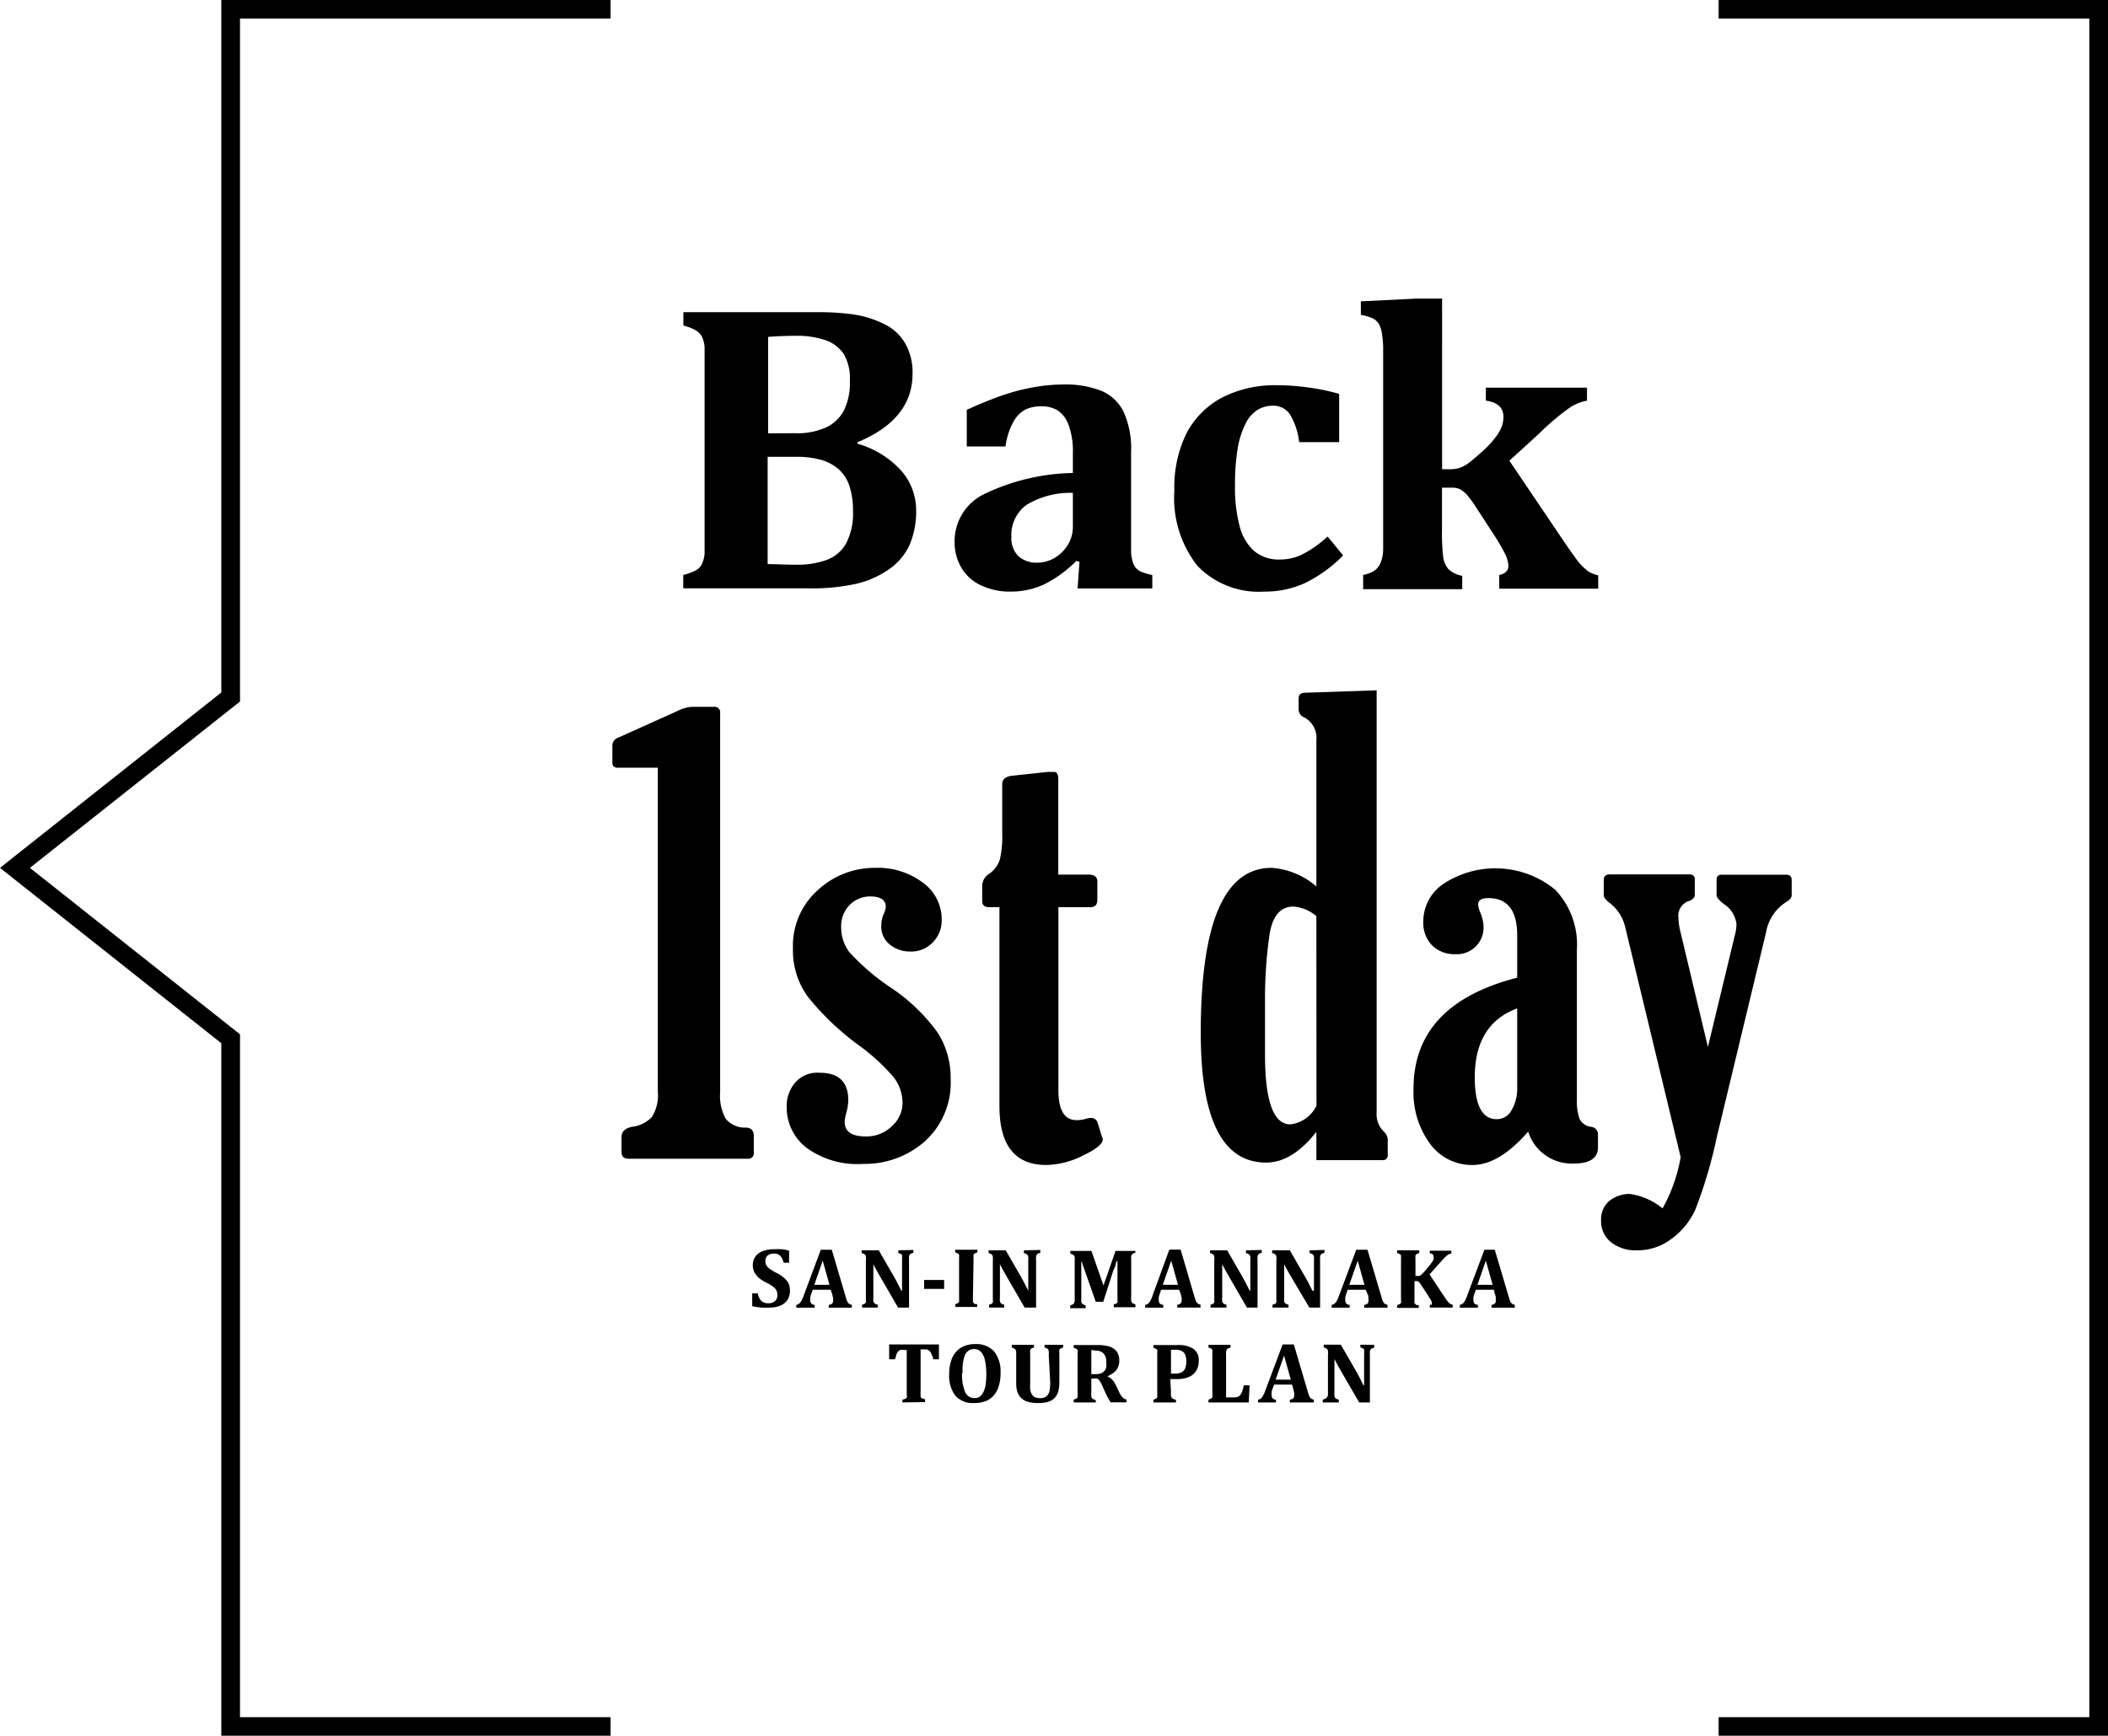 <svg xmlns="http://www.w3.org/2000/svg" width="174.87" height="144" viewBox="0 0 174.87 144"><g id="&#x30EC;&#x30A4;&#x30E4;&#x30FC;_2" data-name="&#x30EC;&#x30A4;&#x30E4;&#x30FC; 2"><g id="&#x30EC;&#x30A4;&#x30E4;&#x30FC;_3" data-name="&#x30EC;&#x30A4;&#x30E4;&#x30FC; 3"><polygon points="50.65 144 18.36 144 18.36 86.55 0 72 18.36 57.45 18.36 0 50.65 0 50.65 1.54 19.91 1.54 19.91 58.2 2.48 72 19.91 85.81 19.91 142.46 50.65 142.46 50.65 144"></polygon><polygon points="174.87 144 142.57 144 142.57 142.46 173.32 142.46 173.32 1.54 142.57 1.54 142.57 0 174.87 0 174.87 144"></polygon><path d="M62.86,107.3a1.24,1.24,0,0,0,.29.62.85.85,0,0,0,.6.2.87.87,0,0,0,.37-.07.64.64,0,0,0,.27-.22.81.81,0,0,0,.1-.39.89.89,0,0,0-.08-.38.91.91,0,0,0-.26-.3,2.94,2.94,0,0,0-.5-.31,3.72,3.72,0,0,1-.49-.28,1.77,1.77,0,0,1-.38-.33,1.36,1.36,0,0,1-.24-.38,1.21,1.21,0,0,1-.09-.48,1.26,1.26,0,0,1,.21-.73,1.41,1.41,0,0,1,.62-.46,2.73,2.73,0,0,1,.94-.15,5.74,5.74,0,0,1,.6,0c.19,0,.4.06.64.12v1H65a1.22,1.22,0,0,0-.17-.44.64.64,0,0,0-.25-.24.8.8,0,0,0-.39-.08.86.86,0,0,0-.36.07.57.57,0,0,0-.25.21.58.58,0,0,0-.09.33.72.72,0,0,0,.08.35.87.87,0,0,0,.26.29,3.76,3.76,0,0,0,.54.33,3.08,3.08,0,0,1,.68.44,1.35,1.35,0,0,1,.37.47,1.51,1.51,0,0,1,.11.59,1.36,1.36,0,0,1-.2.75,1.21,1.21,0,0,1-.58.48,2.19,2.19,0,0,1-.88.17,6.23,6.23,0,0,1-.74,0,7,7,0,0,1-.73-.12V107.3Z"></path><path d="M68.91,107H67.42l-.12.34a2.76,2.76,0,0,0-.08.27,1.27,1.27,0,0,0,0,.28.33.33,0,0,0,.36.36v.24H66.06v-.24a.36.36,0,0,0,.22-.09.63.63,0,0,0,.18-.21,2.3,2.3,0,0,0,.18-.38l1.45-3.89H69l1.16,3.92a2.27,2.27,0,0,0,.13.38.45.45,0,0,0,.13.17.53.53,0,0,0,.24.1v.24H68.75v-.24a.4.4,0,0,0,.27-.1.29.29,0,0,0,.09-.23,2.32,2.32,0,0,0,0-.24l-.08-.33Zm-1.36-.41h1.26l-.56-2Z"></path><path d="M75.77,103.7v.23l-.2.07a.28.28,0,0,0-.1.09.27.27,0,0,0-.06.16,2.33,2.33,0,0,0,0,.32v3.91H74.5l-1.58-2.73c-.21-.37-.37-.66-.47-.87h0c0,.5,0,1,0,1.59v1.13a2.86,2.86,0,0,0,0,.37.29.29,0,0,0,.1.16.49.49,0,0,0,.26.11v.24H71.51v-.24a.73.73,0,0,0,.21-.07.32.32,0,0,0,.11-.12.65.65,0,0,0,0-.18c0-.07,0-.16,0-.27v-3a1.43,1.43,0,0,0,0-.36.28.28,0,0,0-.09-.17.64.64,0,0,0-.26-.11v-.23h1.42l1.24,2.15c.08.13.18.32.3.55l.33.65h.06c0-.56,0-1.16,0-1.82v-.66a2.38,2.38,0,0,0,0-.33.53.53,0,0,0,0-.15l-.1-.09a.83.83,0,0,0-.21-.07v-.23Z"></path><path d="M78.32,106.93H76.66v-.74h1.66Z"></path><path d="M80.71,107.6v.22l0,.18.06.11.11.08.18,0v.24H79.25v-.24a.77.77,0,0,0,.2-.07.23.23,0,0,0,.11-.11.48.48,0,0,0,0-.18,2.35,2.35,0,0,0,0-.28v-3a2.1,2.1,0,0,0,0-.27.44.44,0,0,0,0-.18.32.32,0,0,0-.11-.12.73.73,0,0,0-.21-.07v-.23h1.84v.23a.68.68,0,0,0-.22.08.32.32,0,0,0-.1.1.69.69,0,0,0,0,.17,2.45,2.45,0,0,0,0,.3Z"></path><path d="M86.3,103.7v.23l-.19.07a.22.22,0,0,0-.1.09.27.27,0,0,0-.06.16,1.27,1.27,0,0,0,0,.32v3.91H85l-1.58-2.73c-.21-.37-.37-.66-.47-.87h0q0,.75,0,1.59v1.13a1.58,1.58,0,0,0,0,.37.35.35,0,0,0,.09.16.58.58,0,0,0,.26.11v.24H82.05v-.24a.77.77,0,0,0,.2-.07.25.25,0,0,0,.11-.12.32.32,0,0,0,0-.18,2.1,2.1,0,0,0,0-.27v-3a2.56,2.56,0,0,0,0-.36.46.46,0,0,0-.09-.17.72.72,0,0,0-.26-.11v-.23h1.42l1.24,2.15.3.55.33.65h0c0-.56,0-1.16,0-1.82v-.66a2.83,2.83,0,0,0,0-.33.52.52,0,0,0-.06-.15.45.45,0,0,0-.1-.09.88.88,0,0,0-.2-.07v-.23Z"></path><path d="M94.19,103.93a.53.53,0,0,0-.25.11.32.32,0,0,0-.1.17,2.45,2.45,0,0,0,0,.36v3a1.67,1.67,0,0,0,0,.34.37.37,0,0,0,.08.19.7.7,0,0,0,.27.11v.24h-1.8v-.24a1,1,0,0,0,.22-.07.34.34,0,0,0,.09-.08.5.5,0,0,0,0-.16,2.93,2.93,0,0,0,0-.34v-1.71c0-.19,0-.42,0-.67s0-.44,0-.55h-.07l-.09.28q0,.14-.18.48L91.52,108H90.9l-1-2.84a4.42,4.42,0,0,1-.15-.48H89.7c0,.38,0,.84,0,1.36v1.61a2.45,2.45,0,0,0,0,.36.32.32,0,0,0,.1.17.58.58,0,0,0,.26.11v.24H88.78v-.24a.73.73,0,0,0,.21-.07.25.25,0,0,0,.11-.12.38.38,0,0,0,.05-.17,2.35,2.35,0,0,0,0-.28v-3a2.45,2.45,0,0,0,0-.36.46.46,0,0,0-.09-.17.64.64,0,0,0-.27-.11v-.23h1.75l1,2.87,1-2.87h1.64Z"></path><path d="M97.82,107h-1.5l-.11.34a1.38,1.38,0,0,0-.08.27,1.26,1.26,0,0,0,0,.28c0,.23.13.35.37.36v.24H95v-.24a.36.36,0,0,0,.23-.09.63.63,0,0,0,.18-.21,2.41,2.41,0,0,0,.17-.38L97,103.67h.94l1.15,3.92a3.86,3.86,0,0,0,.13.38.47.47,0,0,0,.14.17.49.49,0,0,0,.23.1v.24H97.66v-.24a.42.42,0,0,0,.27-.1.29.29,0,0,0,.09-.23,1.12,1.12,0,0,0,0-.24,2.18,2.18,0,0,0-.08-.33Zm-1.36-.41h1.26l-.56-2Z"></path><path d="M104.67,103.7v.23l-.19.07a.22.22,0,0,0-.1.09.27.27,0,0,0-.06.16,1.27,1.27,0,0,0,0,.32v3.91h-.88l-1.58-2.73c-.21-.37-.37-.66-.47-.87h0q0,.75,0,1.59v1.13a1.58,1.58,0,0,0,0,.37.35.35,0,0,0,.09.16.58.58,0,0,0,.26.11v.24h-1.32v-.24a.77.77,0,0,0,.2-.07.25.25,0,0,0,.11-.12.32.32,0,0,0,0-.18,2.1,2.1,0,0,0,0-.27v-3a1.58,1.58,0,0,0,0-.36.35.35,0,0,0-.09-.17.72.72,0,0,0-.26-.11v-.23h1.42l1.24,2.15.3.55.33.65h.05c0-.56,0-1.16,0-1.82v-.66a2.83,2.83,0,0,0,0-.33.34.34,0,0,0-.06-.15.3.3,0,0,0-.1-.09.73.73,0,0,0-.2-.07v-.23Z"></path><path d="M109.87,103.7v.23l-.2.07a.28.28,0,0,0-.1.09.27.27,0,0,0-.06.16,2.33,2.33,0,0,0,0,.32v3.91h-.89L107,105.75c-.21-.37-.37-.66-.47-.87h0c0,.5,0,1,0,1.59v1.13a2.86,2.86,0,0,0,0,.37.29.29,0,0,0,.1.16.49.49,0,0,0,.26.11v.24h-1.33v-.24a.73.73,0,0,0,.21-.07.32.32,0,0,0,.11-.12.65.65,0,0,0,0-.18c0-.07,0-.16,0-.27v-3a1.43,1.43,0,0,0,0-.36.28.28,0,0,0-.09-.17.64.64,0,0,0-.26-.11v-.23H107l1.24,2.15c.08.13.18.32.3.55l.33.65H109c0-.56,0-1.16,0-1.82v-.66a2.38,2.38,0,0,0,0-.33.53.53,0,0,0-.05-.15l-.1-.09a.83.83,0,0,0-.21-.07v-.23Z"></path><path d="M113.29,107H111.8l-.12.34a2.76,2.76,0,0,0-.08.27,1.27,1.27,0,0,0,0,.28.33.33,0,0,0,.36.36v.24h-1.49v-.24a.39.39,0,0,0,.23-.09,1,1,0,0,0,.18-.21,2.41,2.41,0,0,0,.17-.38l1.46-3.89h.93l1.16,3.92a2.27,2.27,0,0,0,.13.38.45.45,0,0,0,.13.17.53.53,0,0,0,.24.1v.24h-1.93v-.24a.42.42,0,0,0,.27-.1.32.32,0,0,0,.08-.23,1.06,1.06,0,0,0,0-.24c0-.08,0-.2-.08-.33Zm-1.36-.41h1.26l-.56-2Z"></path><path d="M119.79,107.54l.23.34a1.81,1.81,0,0,0,.17.19.42.42,0,0,0,.13.11l.19.07v.23h-1.9v-.24a.37.37,0,0,0,.16,0,.15.15,0,0,0,0-.11.36.36,0,0,0,0-.11.64.64,0,0,0-.07-.16l-.24-.39-.54-.82a1.91,1.91,0,0,0-.17-.24.75.75,0,0,0-.14-.12.56.56,0,0,0-.2,0h-.07v1.39a1.55,1.55,0,0,0,0,.22.9.9,0,0,0,0,.18.41.41,0,0,0,.07.11.35.35,0,0,0,.11.08.58.58,0,0,0,.17,0v.24H115.9v-.24a.66.66,0,0,0,.2-.07.32.32,0,0,0,.12-.11.48.48,0,0,0,0-.18,2.35,2.35,0,0,0,0-.28v-3.3a.78.78,0,0,0,0-.18.2.2,0,0,0-.11-.11.51.51,0,0,0-.21-.08v-.23h1.84v.23a.68.68,0,0,0-.22.08.35.35,0,0,0-.1.11.5.5,0,0,0,0,.16,2.37,2.37,0,0,0,0,.3v1.24h.07a.88.88,0,0,0,.26,0,.54.54,0,0,0,.19-.13,4.88,4.88,0,0,0,.39-.42c.19-.23.33-.4.41-.52a1.54,1.54,0,0,0,.18-.29.67.67,0,0,0,0-.24.22.22,0,0,0-.08-.19.32.32,0,0,0-.23-.07v-.23h1.79v.23a.69.69,0,0,0-.23.08,1.06,1.06,0,0,0-.22.16c-.08.07-.18.18-.31.32l-1.05,1.18Z"></path><path d="M123.93,107h-1.5l-.12.34a2.76,2.76,0,0,0-.08.27,1.27,1.27,0,0,0,0,.28c0,.23.12.35.37.36v.24h-1.5v-.24a.39.39,0,0,0,.23-.09,1,1,0,0,0,.18-.21,2.41,2.41,0,0,0,.17-.38l1.46-3.89H124l1.16,3.92a2.27,2.27,0,0,0,.13.38.39.39,0,0,0,.14.17.45.45,0,0,0,.23.1v.24h-1.93v-.24a.42.42,0,0,0,.27-.1.28.28,0,0,0,.08-.23,1.06,1.06,0,0,0,0-.24c0-.08,0-.2-.08-.33Zm-1.37-.41h1.26l-.56-2Z"></path><path d="M74.86,116.35v-.23a.79.79,0,0,0,.23-.07.24.24,0,0,0,.13-.11.36.36,0,0,0,0-.19,2.35,2.35,0,0,0,0-.28V112H75a.69.69,0,0,0-.32,0,.48.48,0,0,0-.2.15,1,1,0,0,0-.14.28c0,.12-.07.23-.1.34h-.48v-1.23h4.13v1.23h-.48c0-.16-.08-.28-.11-.35a2.07,2.07,0,0,0-.08-.2l-.1-.13L77,112a.53.53,0,0,0-.15-.05h-.48v3.49a2.1,2.1,0,0,0,0,.28.62.62,0,0,0,0,.16.22.22,0,0,0,.07.09.23.23,0,0,0,.11.07l.19.05v.23Z"></path><path d="M80.81,116.4a1.93,1.93,0,0,1-1.55-.6,2.72,2.72,0,0,1-.52-1.8,3.39,3.39,0,0,1,.25-1.35,1.93,1.93,0,0,1,.74-.85,2.27,2.27,0,0,1,1.16-.29,2,2,0,0,1,1.57.6A2.66,2.66,0,0,1,83,113.9a3.42,3.42,0,0,1-.16,1.13,2,2,0,0,1-.44.78,1.69,1.69,0,0,1-.69.45A2.52,2.52,0,0,1,80.81,116.4Zm-1-2.5a3.76,3.76,0,0,0,.25,1.58.83.83,0,0,0,.78.51.72.72,0,0,0,.46-.14,1.09,1.09,0,0,0,.3-.41,2.07,2.07,0,0,0,.17-.62,6.14,6.14,0,0,0,.05-.78,5.54,5.54,0,0,0-.11-1.17,1.52,1.52,0,0,0-.33-.71.75.75,0,0,0-.57-.24.81.81,0,0,0-.76.49A3.51,3.51,0,0,0,79.86,113.9Z"></path><path d="M87,112.45a2.74,2.74,0,0,0,0-.37.46.46,0,0,0-.09-.17.64.64,0,0,0-.26-.11v-.23h1.54v.23a1.11,1.11,0,0,0-.2.07.25.25,0,0,0-.11.12.3.3,0,0,0,0,.18,2.18,2.18,0,0,0,0,.28v2.19a3.5,3.5,0,0,1-.07.72,1.3,1.3,0,0,1-.22.49,1.17,1.17,0,0,1-.37.33,1.5,1.5,0,0,1-.49.17,2.9,2.9,0,0,1-.61.05,2.93,2.93,0,0,1-.84-.1,1.32,1.32,0,0,1-.56-.31,1.34,1.34,0,0,1-.32-.51,2.33,2.33,0,0,1-.1-.76v-2.27c0-.11,0-.2,0-.28a.48.48,0,0,0-.05-.18.23.23,0,0,0-.11-.11.71.71,0,0,0-.21-.08v-.23h1.84v.23a.71.71,0,0,0-.21.08.26.26,0,0,0-.1.11.34.34,0,0,0,0,.16,2.11,2.11,0,0,0,0,.3v2.31a3.62,3.62,0,0,0,0,.5.94.94,0,0,0,.13.4.67.67,0,0,0,.25.25,1,1,0,0,0,.43.08.8.8,0,0,0,.53-.14.79.79,0,0,0,.25-.4,3.53,3.53,0,0,0,.07-.77Z"></path><path d="M90.91,116.35H89.07v-.23l.2-.08a.32.32,0,0,0,.12-.11.48.48,0,0,0,0-.18,2.35,2.35,0,0,0,0-.28v-3a2.35,2.35,0,0,0,0-.28.48.48,0,0,0,0-.18.29.29,0,0,0-.11-.11.71.71,0,0,0-.21-.08v-.23h2a3.44,3.44,0,0,1,.7.06,1.53,1.53,0,0,1,.51.17,1.26,1.26,0,0,1,.31.25,1,1,0,0,1,.19.34,1.37,1.37,0,0,1,.07.47,1.31,1.31,0,0,1-.12.58,1.11,1.11,0,0,1-.33.41,2.41,2.41,0,0,1-.54.31v0a1.33,1.33,0,0,1,.42.3,1.89,1.89,0,0,1,.31.48l.22.47a1.93,1.93,0,0,0,.29.48.66.66,0,0,0,.35.2v.23H92.14a5.85,5.85,0,0,1-.46-.84l-.27-.6a1.84,1.84,0,0,0-.21-.37.52.52,0,0,0-.18-.16,1,1,0,0,0-.29,0h-.2v1.13a2.86,2.86,0,0,0,0,.37.37.37,0,0,0,.1.17.73.73,0,0,0,.26.11ZM90.53,112v2h.35a1.24,1.24,0,0,0,.46-.07.7.7,0,0,0,.29-.21.71.71,0,0,0,.14-.32,1.7,1.7,0,0,0,0-.4,1,1,0,0,0-.22-.71.86.86,0,0,0-.66-.24Z"></path><path d="M97.14,115.47a2.16,2.16,0,0,0,0,.33.34.34,0,0,0,.06.15.27.27,0,0,0,.11.1.77.77,0,0,0,.24.07v.23H95.68v-.23a1.17,1.17,0,0,0,.21-.08.29.29,0,0,0,.11-.11.78.78,0,0,0,0-.18c0-.08,0-.17,0-.28v-3c0-.11,0-.2,0-.28a.48.48,0,0,0,0-.18.23.23,0,0,0-.11-.11.71.71,0,0,0-.21-.08v-.23h2a2.26,2.26,0,0,1,1.32.31,1.12,1.12,0,0,1,.44,1,1.52,1.52,0,0,1-.2.81,1.33,1.33,0,0,1-.6.52,2.35,2.35,0,0,1-1,.18l-.56,0Zm0-1.51h.3a1.4,1.4,0,0,0,.56-.1.69.69,0,0,0,.31-.32,1.57,1.57,0,0,0,.1-.59,1.55,1.55,0,0,0-.1-.58.62.62,0,0,0-.3-.3,1.13,1.13,0,0,0-.49-.09h-.38Z"></path><path d="M102.08,111.57v.23a1.11,1.11,0,0,0-.2.07.43.43,0,0,0-.12.11.78.78,0,0,0-.05.18,2.35,2.35,0,0,0,0,.28v3.49h.68a.73.73,0,0,0,.32-.06.53.53,0,0,0,.22-.2,1.08,1.08,0,0,0,.15-.34,3.34,3.34,0,0,0,.1-.4h.48l-.07,1.42h-3.34v-.23l.2-.08a.34.34,0,0,0,.12-.12.4.4,0,0,0,0-.18,2.18,2.18,0,0,0,0-.28v-3.29a.78.78,0,0,0,0-.18.23.23,0,0,0-.11-.11.71.71,0,0,0-.21-.08v-.23Z"></path><path d="M107.18,114.87h-1.49l-.12.33a2.76,2.76,0,0,0-.08.27,1.27,1.27,0,0,0,0,.28.34.34,0,0,0,.36.37v.23h-1.49v-.23a.5.5,0,0,0,.23-.09,1.2,1.2,0,0,0,.17-.21,2.48,2.48,0,0,0,.18-.39l1.46-3.89h.93l1.16,3.92a2.27,2.27,0,0,0,.13.38.59.59,0,0,0,.13.18.67.67,0,0,0,.24.1v.23H107v-.23a.49.49,0,0,0,.27-.1.3.3,0,0,0,.09-.23,2.12,2.12,0,0,0,0-.24l-.08-.34Zm-1.36-.41h1.26l-.56-2Z"></path><path d="M114,111.57v.23a.67.67,0,0,0-.2.08.25.25,0,0,0-.1.08.3.3,0,0,0-.06.16,2.38,2.38,0,0,0,0,.33v3.9h-.89l-1.58-2.73c-.21-.37-.36-.66-.47-.87h0c0,.51,0,1,0,1.6v1.12a2.74,2.74,0,0,0,0,.37.32.32,0,0,0,.1.17.73.73,0,0,0,.26.11v.23h-1.33v-.23A1.17,1.17,0,0,0,110,116a.25.25,0,0,0,.11-.12.58.58,0,0,0,.05-.17c0-.08,0-.17,0-.28v-3a1.48,1.48,0,0,0,0-.36.28.28,0,0,0-.09-.17.64.64,0,0,0-.26-.11v-.23h1.42l1.24,2.15c.08.14.18.32.3.55s.23.45.33.66h.06c0-.56,0-1.17,0-1.83v-.65a2.27,2.27,0,0,0,0-.33.5.5,0,0,0,0-.16.39.39,0,0,0-.1-.08.76.76,0,0,0-.21-.08v-.23Z"></path><path d="M71.13,36.81A7.79,7.79,0,0,1,74.72,39,5,5,0,0,1,76,42.32a7.14,7.14,0,0,1-.56,2.92,5,5,0,0,1-1.71,2A7.83,7.83,0,0,1,71,48.44a17.24,17.24,0,0,1-4,.37H56.68V47.7a4.45,4.45,0,0,0,1-.36,1.2,1.2,0,0,0,.54-.53,2.5,2.5,0,0,0,.23-.88c0-.35,0-.79,0-1.33V30.13c0-.53,0-1,0-1.33a2.51,2.51,0,0,0-.22-.87,1.4,1.4,0,0,0-.54-.54,4,4,0,0,0-1-.38V25.9h11a21.35,21.35,0,0,1,3.07.18,8.51,8.51,0,0,1,2.73.88,3.94,3.94,0,0,1,1.63,1.58A4.81,4.81,0,0,1,75.7,31q0,3.8-4.57,5.69Zm-5.22-.87a5.83,5.83,0,0,0,2.64-.49A3.28,3.28,0,0,0,70,34.07a5.19,5.19,0,0,0,.5-2.48A4,4,0,0,0,70,29.38a3,3,0,0,0-1.53-1.16A7.28,7.28,0,0,0,66,27.86q-1.17,0-2.28.09v8ZM63.68,46.8c.66,0,1.42.05,2.28.05a7.28,7.28,0,0,0,2.63-.4,3.06,3.06,0,0,0,1.6-1.37,5.39,5.39,0,0,0,.57-2.7,6.37,6.37,0,0,0-.3-2.07,3.17,3.17,0,0,0-.9-1.39,3.82,3.82,0,0,0-1.45-.77A7.36,7.36,0,0,0,66,37.9H63.68Z"></path><path d="M89.55,46.61l-.26-.08a10,10,0,0,1-2.67,1.95,6.53,6.53,0,0,1-2.76.6,5.6,5.6,0,0,1-2.51-.53,3.66,3.66,0,0,1-1.61-1.47,4.16,4.16,0,0,1-.55-2.16A4.34,4.34,0,0,1,81.62,41,17.75,17.75,0,0,1,89,39.24V37.65a6.4,6.4,0,0,0-.36-2.41,2.43,2.43,0,0,0-.9-1.19,2.46,2.46,0,0,0-1.33-.34,3,3,0,0,0-1.33.26,2.49,2.49,0,0,0-1,1,5.84,5.84,0,0,0-.67,2.07H80.2V34c1-.46,1.88-.81,2.56-1.06a18.63,18.63,0,0,1,2-.61A17.45,17.45,0,0,1,86.58,32a13.79,13.79,0,0,1,1.57-.1,8.11,8.11,0,0,1,3.25.54,3.61,3.61,0,0,1,1.82,1.75,7.43,7.43,0,0,1,.61,3.34v6.54c0,.74,0,1.31,0,1.71a3.1,3.1,0,0,0,.16.9,1.32,1.32,0,0,0,.27.47,1.22,1.22,0,0,0,.41.29,7.22,7.22,0,0,0,.92.27v1.11H89.39ZM89,40.89a7,7,0,0,0-3.85,1,3.09,3.09,0,0,0-1.25,2.65,2.09,2.09,0,0,0,.57,1.59,2.22,2.22,0,0,0,1.58.55,2.85,2.85,0,0,0,1.46-.41,3.19,3.19,0,0,0,1.09-1.1,2.84,2.84,0,0,0,.4-1.46Z"></path><path d="M110.13,44.51l1.29,1.57a11.49,11.49,0,0,1-3.18,2.3,8,8,0,0,1-3.35.7,7.07,7.07,0,0,1-5.56-2.14,9.08,9.08,0,0,1-1.91-6.22,10.16,10.16,0,0,1,1-4.76,7.07,7.07,0,0,1,3-3,9.63,9.63,0,0,1,4.5-1,18.9,18.9,0,0,1,2.71.2,17.39,17.39,0,0,1,2.46.52v4h-3.32a5.68,5.68,0,0,0-.76-2.3,1.66,1.66,0,0,0-1.44-.72,2.4,2.4,0,0,0-1.19.31,2.73,2.73,0,0,0-1,1.07,7.21,7.21,0,0,0-.68,2,18.11,18.11,0,0,0-.25,3.25,12.54,12.54,0,0,0,.37,3.31,4.19,4.19,0,0,0,1.19,2.09,3.18,3.18,0,0,0,2.17.73,4.17,4.17,0,0,0,1.84-.42A9.29,9.29,0,0,0,110.13,44.51Z"></path><path d="M125.21,38.22l4.33,6.41c.64.95,1.11,1.61,1.41,2a4.82,4.82,0,0,0,.79.76,2.47,2.47,0,0,0,.84.34v1.11h-8.21V47.7c.51-.1.76-.36.76-.78a2.53,2.53,0,0,0-.29-1A19.83,19.83,0,0,0,123.69,44l-1.3-2a9.46,9.46,0,0,0-.7-.95,2.52,2.52,0,0,0-.53-.44,1.47,1.47,0,0,0-.73-.15h-.81V44a17.1,17.1,0,0,0,.1,2.2,2,2,0,0,0,.42,1,2.19,2.19,0,0,0,1.16.57v1.11h-8.22V47.7a3.13,3.13,0,0,0,.79-.27,1.37,1.37,0,0,0,.44-.37,2,2,0,0,0,.28-.54,3.21,3.21,0,0,0,.15-.9c0-.39,0-.94,0-1.66V30.87c0-1,0-1.67,0-2.12a10,10,0,0,0-.11-1.15,2.3,2.3,0,0,0-.25-.73,1.25,1.25,0,0,0-.49-.45,4,4,0,0,0-1-.3V25l4.66-.23h2.08V38.93h.56a2.81,2.81,0,0,0,.92-.12,3,3,0,0,0,.7-.38c.24-.17.61-.49,1.11-.94a7.56,7.56,0,0,0,1.14-1.21,3.64,3.64,0,0,0,.53-.92,2.64,2.64,0,0,0,.13-.76c0-.78-.49-1.23-1.46-1.36V32.16h8.39v1.08a3.83,3.83,0,0,0-1.46.6A20.36,20.36,0,0,0,127.65,36Z"></path><path d="M54.57,63.69H51.24c-.3,0-.44-.14-.44-.43V61.89a.68.68,0,0,1,.39-.65l5-2.25a3.06,3.06,0,0,1,1.23-.35h1.8a.46.46,0,0,1,.52.53V90.6a4,4,0,0,0,.45,2.2,2.06,2.06,0,0,0,1.68.75c.44,0,.66.27.66.65v1.43a.44.44,0,0,1-.49.5H52.15c-.39,0-.59-.18-.59-.53V94.33c0-.45.3-.74.89-.85a2.7,2.7,0,0,0,1.62-.8,3.36,3.36,0,0,0,.5-2.1Z"></path><path d="M72.55,72a6.24,6.24,0,0,1,4,1.22,3.77,3.77,0,0,1,1.57,3.1,2.59,2.59,0,0,1-.73,1.85,2.44,2.44,0,0,1-1.89.77,2.6,2.6,0,0,1-1.66-.56,1.89,1.89,0,0,1-.73-1.61,2.44,2.44,0,0,1,.22-1,1.51,1.51,0,0,0,.15-.52c0-.59-.43-.88-1.31-.88a2.38,2.38,0,0,0-1.67.69,2.51,2.51,0,0,0-.72,1.91,3.41,3.41,0,0,0,.66,2,18.57,18.57,0,0,0,3.51,3,15.18,15.18,0,0,1,3.82,3.68,6.87,6.87,0,0,1,1.09,3.81,6.57,6.57,0,0,1-2.15,5.24,7.54,7.54,0,0,1-5.11,1.86A7.16,7.16,0,0,1,67,95.29a4.21,4.21,0,0,1-1.74-3.46,3,3,0,0,1,.69-2A2.44,2.44,0,0,1,68,89q2.37,0,2.37,2.28a4.18,4.18,0,0,1-.15,1,3.54,3.54,0,0,0-.15.78c0,.81.57,1.22,1.73,1.22A3,3,0,0,0,74,93.42a2.6,2.6,0,0,0,.87-1.92,3.51,3.51,0,0,0-.76-2.16,16.8,16.8,0,0,0-2.95-2.68,22.22,22.22,0,0,1-4.17-4,6.53,6.53,0,0,1-1.21-4,6.17,6.17,0,0,1,2.08-4.83A6.91,6.91,0,0,1,72.55,72Z"></path><path d="M82.91,75.26h-.86c-.38,0-.57-.17-.57-.5V73.51a1.19,1.19,0,0,1,.55-1,2.31,2.31,0,0,0,.91-1.19,8.39,8.39,0,0,0,.2-2.16v-4.1c0-.4.26-.63.79-.7l3-.32.52,0c.23,0,.34.2.34.6v7.92h2.52c.48,0,.72.19.72.58v1.52q0,.6-.57.6H87.8V90.45c0,1.65.5,2.48,1.51,2.48a2.85,2.85,0,0,0,.74-.1,1.75,1.75,0,0,1,.42-.08.55.55,0,0,1,.57.35l.37,1.2a.56.56,0,0,1,.07.23c0,.36-.54.81-1.63,1.33a7,7,0,0,1-3.06.79c-2.58,0-3.88-1.62-3.88-4.87Z"></path><path d="M109.2,73.54V61.41a1.92,1.92,0,0,0-1-1.89.72.72,0,0,1-.47-.66v-.94q0-.45.57-.45l5.9-.2v35a2,2,0,0,0,.62,1.63,1,1,0,0,1,.3.82v1.08a.4.4,0,0,1-.45.45H109.2V93.9q-2,2.55-4.17,2.55-5.43,0-5.42-10.79Q99.61,72,105.48,72A6.34,6.34,0,0,1,109.2,73.54Zm0,2.47a3.27,3.27,0,0,0-1.9-.8c-1.1,0-1.77.81-2,2.42a37.26,37.26,0,0,0-.36,5.43v4.45c0,3.84.7,5.77,2.1,5.77a2.75,2.75,0,0,0,2.17-1.55Z"></path><path d="M125.86,81.11v-3.5c0-2.07-.8-3.1-2.39-3.1-.57,0-.85.18-.85.52a1.94,1.94,0,0,0,.15.61,3.31,3.31,0,0,1,.3,1.24,2.21,2.21,0,0,1-2.35,2.28,2.59,2.59,0,0,1-1.93-.74,2.65,2.65,0,0,1-.72-1.93,3.77,3.77,0,0,1,1.76-3.22,7.84,7.84,0,0,1,9.17.53,6.6,6.6,0,0,1,1.81,5V91.23a4.5,4.5,0,0,0,.21,1.56,1.19,1.19,0,0,0,.94.69.63.63,0,0,1,.6.65V95.2c0,.88-.68,1.33-2,1.33a3.79,3.79,0,0,1-3.79-2.65q-2.42,2.78-4.63,2.77a4.28,4.28,0,0,1-3.51-1.76,7.17,7.17,0,0,1-1.37-4.51Q117.22,83.33,125.86,81.11Zm0,2.55c-2.34.86-3.52,2.77-3.52,5.72,0,2.31.61,3.47,1.82,3.47a1.38,1.38,0,0,0,1.25-.78,3.47,3.47,0,0,0,.45-1.74Z"></path><path d="M139.42,96l-4.6-19.09a3.56,3.56,0,0,0-1.38-2.07c-.26-.22-.4-.4-.4-.56V73c0-.31.18-.46.53-.46h6.57c.3,0,.45.14.45.41v1.29c0,.21-.15.38-.45.5a1.27,1.27,0,0,0-.91,1.31,5.52,5.52,0,0,0,.18,1.29l2.27,9.52,2.23-9.25a3.94,3.94,0,0,0,.14-.94A2.28,2.28,0,0,0,143,75c-.4-.32-.6-.56-.6-.71V73c0-.29.14-.43.4-.43h5.38c.3,0,.45.14.45.43v1.26c0,.21-.16.4-.48.59a3.73,3.73,0,0,0-1.65,2.52l-4.09,17a38.31,38.31,0,0,1-1.78,6,6.13,6.13,0,0,1-2,2.43,4.63,4.63,0,0,1-2.81.93,3.32,3.32,0,0,1-2.19-.68,2.22,2.22,0,0,1-.81-1.8,2,2,0,0,1,.72-1.65,2.73,2.73,0,0,1,1.65-.55,5.54,5.54,0,0,1,2.73,1.2A13.4,13.4,0,0,0,139.42,96Z"></path></g></g></svg>